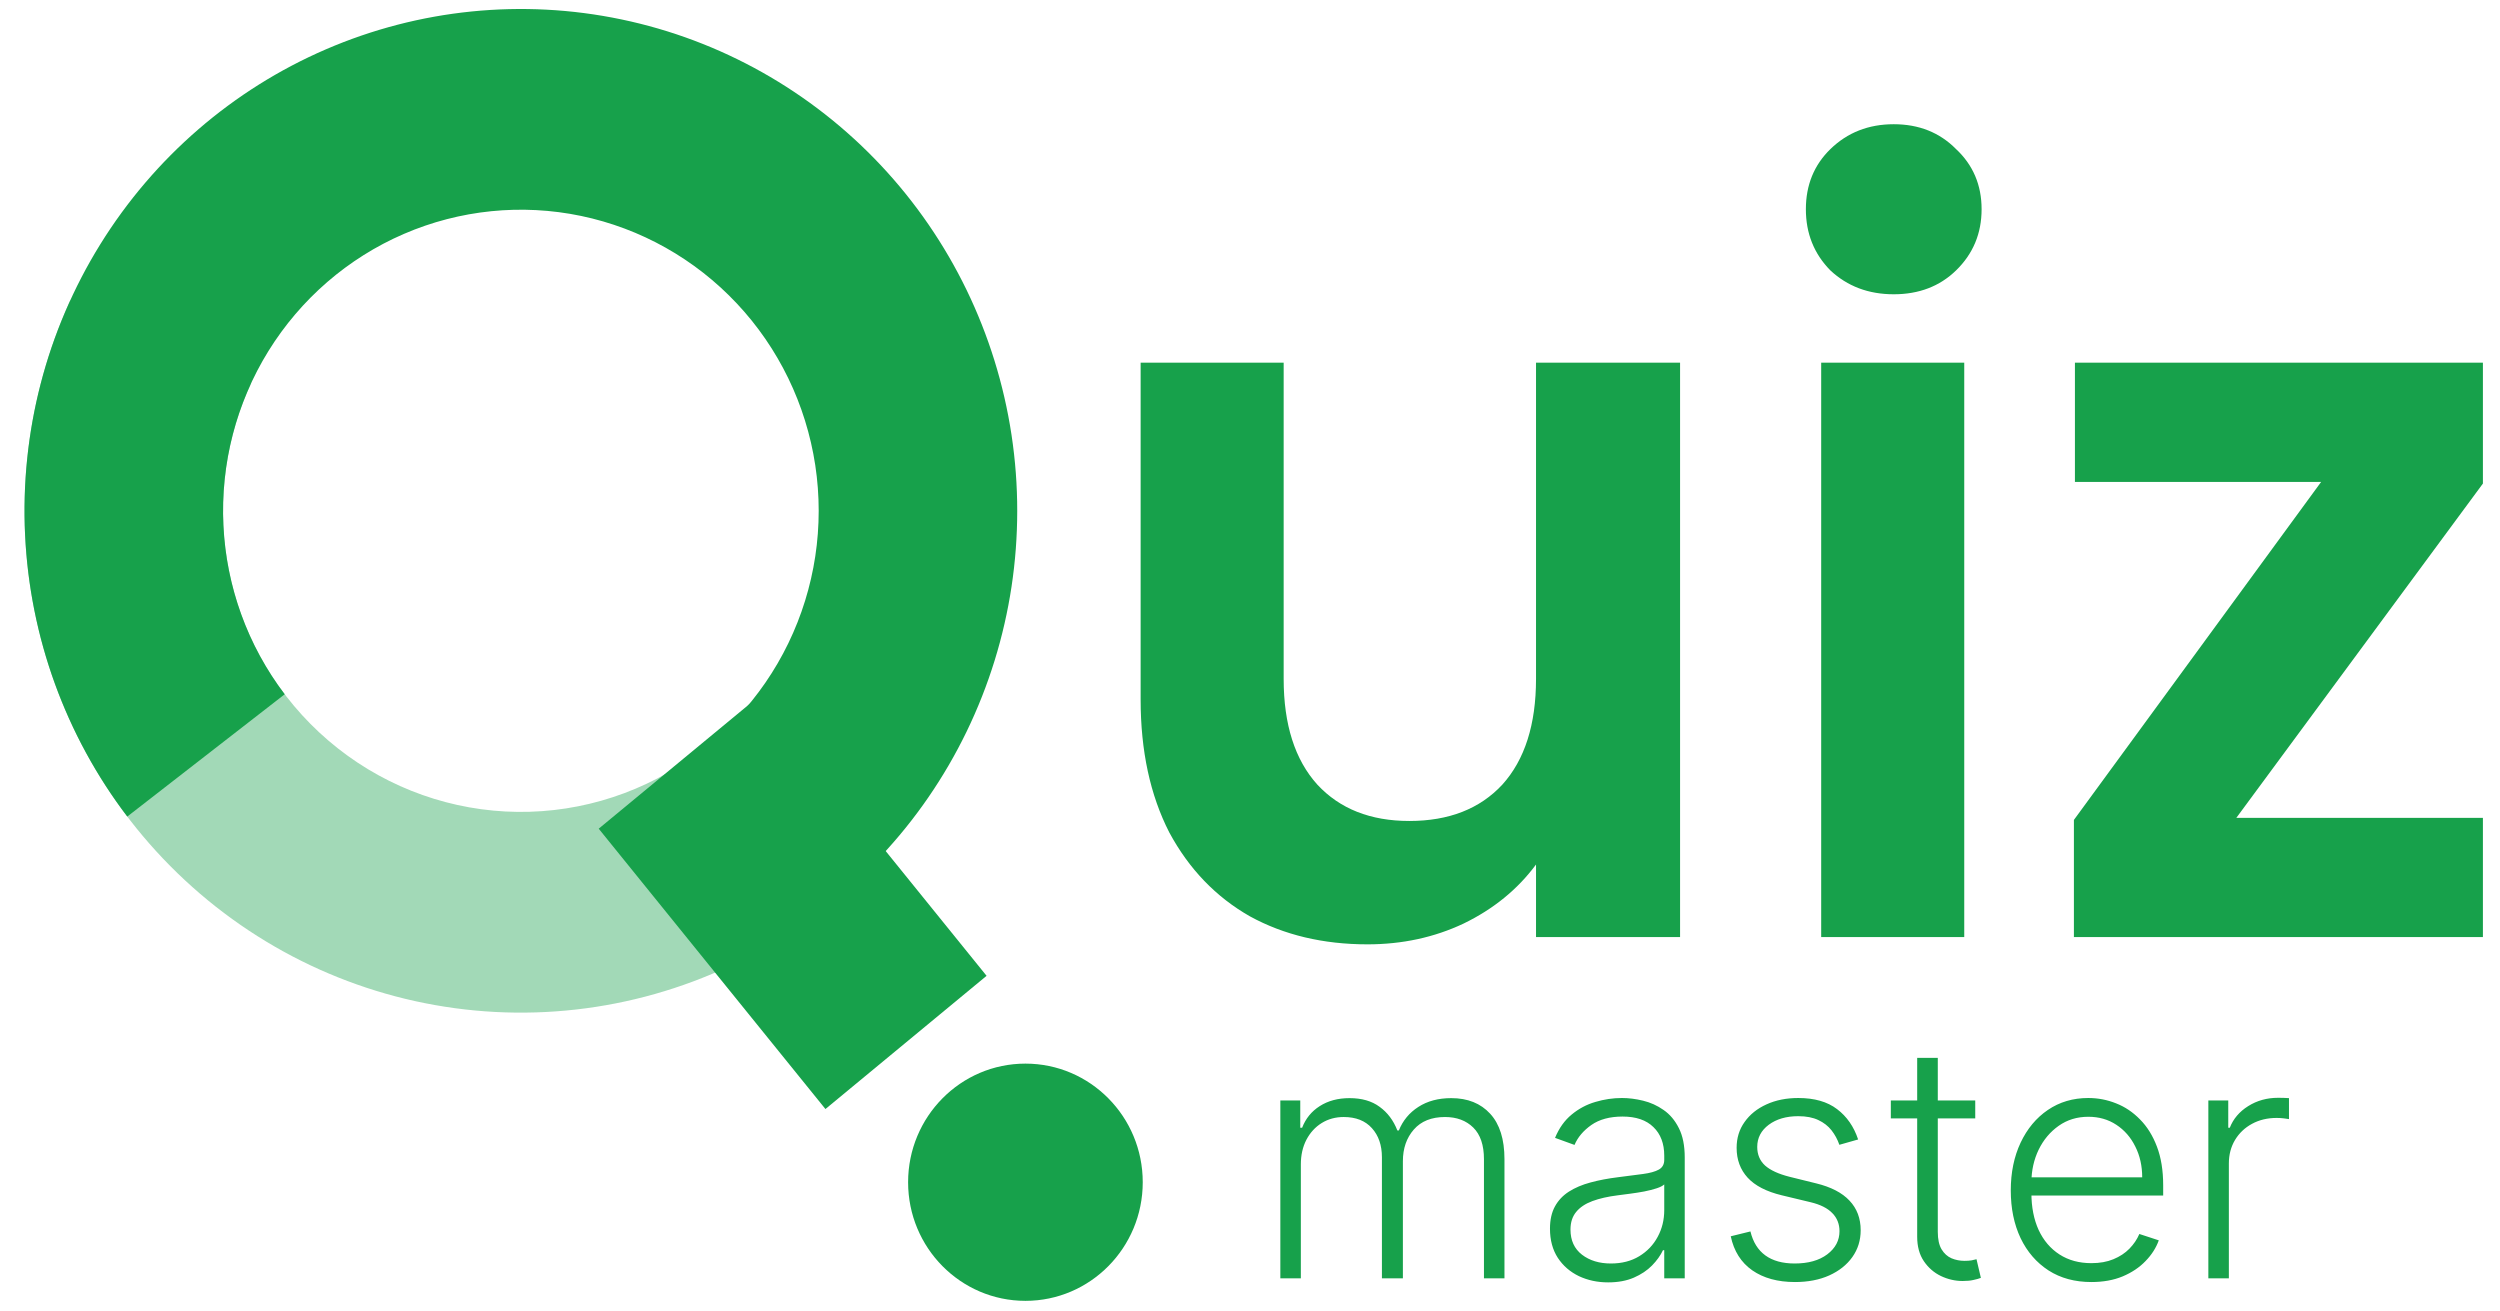 <svg width="103" height="54" viewBox="0 0 103 54" fill="none" xmlns="http://www.w3.org/2000/svg">
<g clip-path="url(#clip0_430_10515)">
<path d="M69.219 14.943V38.608H63.284V35.618C62.526 36.643 61.53 37.455 60.295 38.053C59.089 38.622 57.77 38.907 56.339 38.907C54.515 38.907 52.901 38.522 51.498 37.754C50.095 36.956 48.986 35.803 48.173 34.293C47.387 32.756 46.994 30.933 46.994 28.826V14.943H52.887V27.971C52.887 29.851 53.35 31.303 54.276 32.328C55.202 33.325 56.465 33.824 58.065 33.824C59.692 33.824 60.969 33.325 61.895 32.328C62.821 31.303 63.284 29.851 63.284 27.971V14.943H69.219ZM78.022 12.124C76.984 12.124 76.114 11.796 75.412 11.141C74.739 10.458 74.402 9.618 74.402 8.621C74.402 7.624 74.739 6.798 75.412 6.143C76.114 5.46 76.984 5.118 78.022 5.118C79.06 5.118 79.916 5.46 80.59 6.143C81.291 6.798 81.642 7.624 81.642 8.621C81.642 9.618 81.291 10.458 80.59 11.141C79.916 11.796 79.06 12.124 78.022 12.124ZM80.927 14.943V38.608H75.033V14.943H80.927ZM92.137 33.695H102.534V38.608H85.445V33.781L95.631 19.855H85.487V14.943H102.408V19.77L92.137 33.695Z" fill="#17A14B"/>
<path d="M52.75 52.667V45.338H53.571V46.464H53.647C53.792 46.086 54.034 45.788 54.373 45.572C54.715 45.353 55.124 45.243 55.602 45.243C56.105 45.243 56.518 45.362 56.84 45.601C57.166 45.836 57.41 46.161 57.571 46.574H57.633C57.797 46.167 58.065 45.844 58.435 45.606C58.808 45.364 59.26 45.243 59.792 45.243C60.469 45.243 61.003 45.458 61.396 45.887C61.788 46.313 61.984 46.937 61.984 47.757V52.667H61.139V47.757C61.139 47.179 60.992 46.744 60.698 46.455C60.404 46.166 60.016 46.021 59.535 46.021C58.979 46.021 58.55 46.193 58.25 46.536C57.949 46.88 57.799 47.315 57.799 47.843V52.667H56.935V47.681C56.935 47.185 56.798 46.784 56.522 46.479C56.247 46.173 55.86 46.021 55.36 46.021C55.025 46.021 54.722 46.103 54.454 46.269C54.188 46.434 53.977 46.665 53.822 46.961C53.671 47.253 53.595 47.59 53.595 47.972V52.667H52.75ZM66.256 52.834C65.816 52.834 65.414 52.748 65.051 52.577C64.687 52.401 64.397 52.15 64.182 51.823C63.967 51.492 63.859 51.091 63.859 50.62C63.859 50.258 63.928 49.952 64.064 49.704C64.2 49.456 64.393 49.252 64.642 49.093C64.892 48.934 65.188 48.809 65.53 48.717C65.872 48.624 66.248 48.553 66.659 48.502C67.067 48.451 67.412 48.406 67.694 48.368C67.978 48.33 68.195 48.27 68.344 48.187C68.492 48.104 68.567 47.971 68.567 47.786V47.614C68.567 47.115 68.418 46.722 68.121 46.436C67.827 46.146 67.402 46.002 66.849 46.002C66.324 46.002 65.895 46.118 65.563 46.35C65.234 46.582 65.003 46.856 64.87 47.171L64.068 46.88C64.233 46.479 64.461 46.159 64.752 45.92C65.043 45.679 65.368 45.505 65.729 45.4C66.09 45.292 66.455 45.238 66.825 45.238C67.104 45.238 67.393 45.275 67.694 45.348C67.997 45.421 68.279 45.548 68.538 45.73C68.797 45.908 69.008 46.157 69.169 46.479C69.331 46.797 69.411 47.201 69.411 47.691V52.667H68.567V51.508H68.515C68.413 51.724 68.263 51.934 68.064 52.138C67.865 52.341 67.615 52.508 67.314 52.639C67.013 52.769 66.661 52.834 66.256 52.834ZM66.369 52.056C66.819 52.056 67.208 51.956 67.537 51.756C67.866 51.556 68.119 51.29 68.296 50.959C68.477 50.625 68.567 50.258 68.567 49.857V48.798C68.503 48.858 68.397 48.912 68.249 48.96C68.103 49.008 67.934 49.05 67.741 49.089C67.551 49.124 67.362 49.154 67.172 49.179C66.982 49.205 66.811 49.227 66.659 49.246C66.248 49.297 65.896 49.377 65.606 49.485C65.315 49.593 65.092 49.742 64.937 49.933C64.782 50.121 64.704 50.363 64.704 50.658C64.704 51.104 64.862 51.449 65.179 51.694C65.495 51.936 65.892 52.056 66.369 52.056ZM76.555 46.946L75.782 47.166C75.706 46.946 75.598 46.748 75.459 46.569C75.319 46.391 75.138 46.25 74.913 46.145C74.692 46.04 74.417 45.987 74.088 45.987C73.594 45.987 73.189 46.105 72.873 46.34C72.557 46.576 72.398 46.88 72.398 47.252C72.398 47.567 72.506 47.823 72.721 48.02C72.939 48.214 73.274 48.368 73.727 48.483L74.828 48.755C75.438 48.904 75.895 49.141 76.199 49.466C76.506 49.79 76.66 50.197 76.66 50.687C76.66 51.101 76.545 51.468 76.318 51.789C76.09 52.111 75.772 52.363 75.364 52.548C74.959 52.729 74.49 52.82 73.954 52.82C73.243 52.82 72.656 52.659 72.194 52.338C71.732 52.014 71.436 51.546 71.307 50.935L72.118 50.735C72.223 51.171 72.427 51.5 72.731 51.722C73.037 51.945 73.441 52.056 73.941 52.056C74.5 52.056 74.948 51.931 75.283 51.679C75.619 51.425 75.787 51.107 75.787 50.725C75.787 50.429 75.688 50.181 75.492 49.981C75.296 49.777 74.999 49.628 74.6 49.532L73.409 49.246C72.777 49.093 72.308 48.852 72.004 48.521C71.701 48.19 71.549 47.78 71.549 47.29C71.549 46.886 71.658 46.531 71.877 46.226C72.094 45.917 72.395 45.675 72.778 45.501C73.161 45.326 73.597 45.238 74.088 45.238C74.755 45.238 75.288 45.391 75.687 45.696C76.088 45.998 76.378 46.415 76.555 46.946ZM81.38 45.338V46.078H77.902V45.338H81.38ZM78.988 43.583H79.837V50.754C79.837 51.059 79.889 51.299 79.994 51.474C80.099 51.646 80.235 51.769 80.403 51.842C80.57 51.912 80.749 51.947 80.938 51.947C81.049 51.947 81.144 51.94 81.223 51.928C81.302 51.912 81.372 51.896 81.432 51.88L81.612 52.648C81.53 52.68 81.429 52.709 81.308 52.734C81.188 52.763 81.04 52.777 80.862 52.777C80.552 52.777 80.254 52.709 79.966 52.572C79.681 52.435 79.447 52.231 79.263 51.961C79.08 51.691 78.988 51.355 78.988 50.954V43.583ZM86.166 52.82C85.486 52.82 84.898 52.661 84.401 52.343C83.905 52.021 83.52 51.578 83.248 51.011C82.979 50.442 82.844 49.787 82.844 49.046C82.844 48.308 82.979 47.653 83.248 47.08C83.52 46.504 83.895 46.054 84.372 45.73C84.853 45.402 85.409 45.238 86.038 45.238C86.434 45.238 86.815 45.311 87.182 45.458C87.549 45.601 87.878 45.822 88.169 46.121C88.463 46.417 88.696 46.791 88.866 47.242C89.037 47.691 89.123 48.222 89.123 48.836V49.256H83.428V48.507H88.259C88.259 48.036 88.164 47.613 87.974 47.237C87.788 46.859 87.527 46.56 87.191 46.34C86.859 46.121 86.475 46.011 86.038 46.011C85.576 46.011 85.17 46.135 84.819 46.383C84.467 46.631 84.192 46.959 83.993 47.366C83.797 47.773 83.697 48.219 83.694 48.702V49.151C83.694 49.733 83.794 50.242 83.993 50.678C84.195 51.11 84.482 51.446 84.852 51.684C85.222 51.923 85.66 52.042 86.166 52.042C86.511 52.042 86.813 51.988 87.073 51.88C87.335 51.772 87.555 51.627 87.732 51.446C87.913 51.261 88.048 51.059 88.141 50.84L88.942 51.102C88.831 51.411 88.65 51.695 88.396 51.956C88.147 52.217 87.833 52.427 87.457 52.586C87.084 52.742 86.653 52.82 86.166 52.82ZM90.984 52.667V45.338H91.804V46.464H91.867C92.012 46.095 92.264 45.798 92.625 45.572C92.989 45.343 93.4 45.229 93.86 45.229C93.929 45.229 94.006 45.23 94.092 45.233C94.177 45.237 94.249 45.24 94.306 45.243V46.107C94.267 46.1 94.201 46.091 94.106 46.078C94.011 46.065 93.908 46.059 93.798 46.059C93.418 46.059 93.079 46.14 92.782 46.302C92.488 46.461 92.255 46.682 92.084 46.965C91.914 47.249 91.829 47.571 91.829 47.934V52.667H90.984Z" fill="#17A14B"/>
<path d="M42.248 53.595C44.917 53.595 47.081 51.407 47.081 48.708C47.081 46.009 44.917 43.821 42.248 43.821C39.578 43.821 37.414 46.009 37.414 48.708C37.414 51.407 39.578 53.595 42.248 53.595Z" fill="#17A14B"/>
<path d="M2.899 12.366C1.02 16.472 0.526 21.089 1.492 25.507C2.457 29.925 4.83 33.901 8.246 36.825C11.661 39.748 15.931 41.459 20.401 41.693C24.87 41.927 29.293 40.673 32.989 38.122L28.377 31.291C26.159 32.822 23.506 33.575 20.825 33.434C18.143 33.293 15.581 32.267 13.531 30.513C11.482 28.759 10.058 26.373 9.479 23.723C8.899 21.072 9.196 18.302 10.323 15.838L2.899 12.366Z" fill="#17A14B" fill-opacity="0.4"/>
<path d="M31.408 39.11C35.053 37.057 37.991 33.927 39.826 30.138C41.662 26.349 42.306 22.083 41.674 17.913C41.042 13.743 39.163 9.868 36.29 6.809C33.416 3.75 29.686 1.652 25.599 0.799C21.513 -0.055 17.266 0.375 13.428 2.032C9.59 3.689 6.346 6.493 4.13 10.068C1.915 13.643 0.834 17.818 1.033 22.032C1.232 26.246 2.701 30.297 5.244 33.642L11.73 28.604C10.205 26.597 9.323 24.166 9.204 21.637C9.084 19.109 9.733 16.604 11.062 14.459C12.392 12.314 14.338 10.632 16.641 9.637C18.943 8.643 21.492 8.385 23.944 8.897C26.395 9.41 28.634 10.668 30.358 12.504C32.082 14.339 33.209 16.664 33.589 19.166C33.968 21.668 33.581 24.228 32.48 26.501C31.379 28.774 29.616 30.653 27.428 31.884L31.408 39.11Z" fill="#17A14B"/>
<path d="M31.306 28.654L40.647 40.204L34.008 45.692L24.667 34.142L31.306 28.654Z" fill="#17A14B"/>
</g>
<defs>
<clipPath id="clip0_430_10515">
<rect width="101.593" height="54" fill="white" transform="translate(0.703)"/>
</clipPath>
</defs>
</svg>
